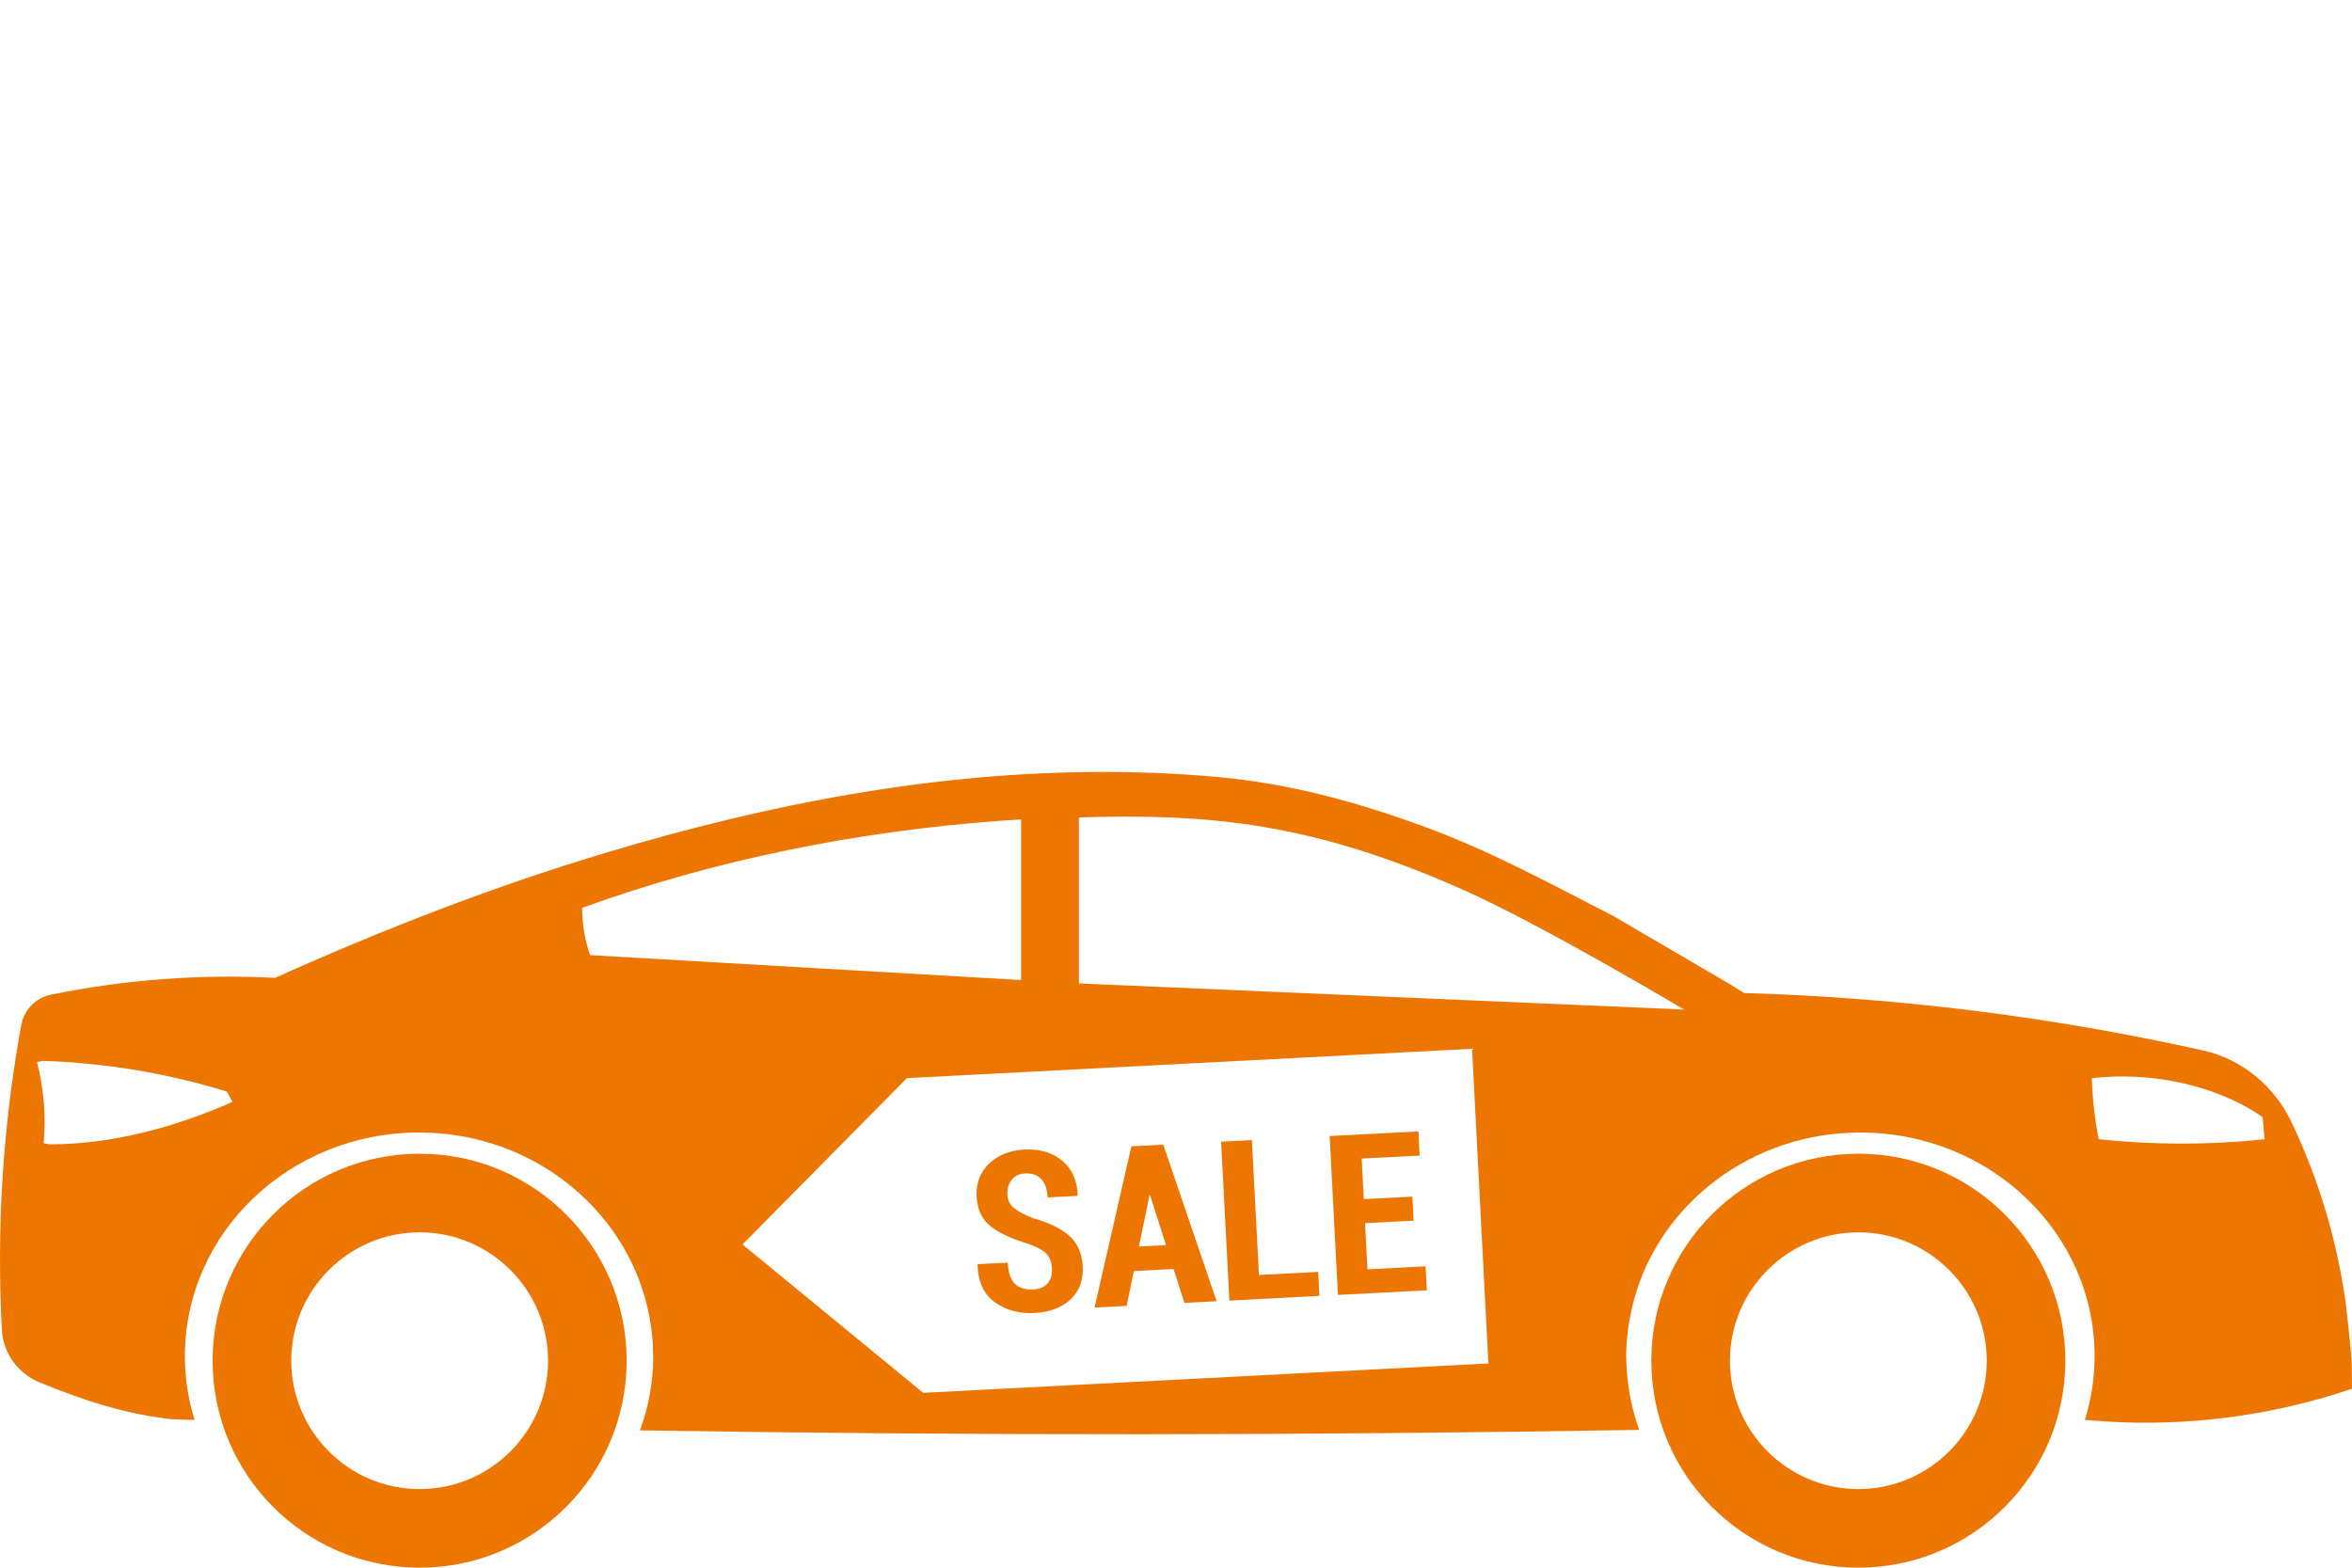<?xml version="1.0" encoding="utf-8"?>
<!-- Generator: Adobe Illustrator 26.2.1, SVG Export Plug-In . SVG Version: 6.00 Build 0)  -->
<svg version="1.1" id="Layer_1" xmlns="http://www.w3.org/2000/svg" xmlns:xlink="http://www.w3.org/1999/xlink" x="0px" y="0px"
	 viewBox="0 0 108 72" enable-background="new 0 0 108 72" xml:space="preserve">
<rect fill="#FFFFFF" width="108" height="72"/>
<g>
	<path fill="#ED7602" d="M85.332,52.987c-5.25,0-9.506,4.256-9.506,9.506c0,5.25,4.256,9.506,9.506,9.506
		c5.25,0,9.506-4.256,9.506-9.506C94.839,57.243,90.583,52.987,85.332,52.987z M85.332,68.39c-3.251,0-5.896-2.645-5.896-5.896
		c0-3.251,2.645-5.896,5.896-5.896c3.251,0,5.896,2.645,5.896,5.896C91.229,65.745,88.584,68.39,85.332,68.39z"/>
	<path fill="#ED7602" d="M19.269,52.987c-5.25,0-9.506,4.256-9.506,9.506S14.019,72,19.269,72s9.506-4.256,9.506-9.506
		S24.519,52.987,19.269,52.987z M19.27,68.39c-3.251,0-5.896-2.645-5.896-5.896s2.645-5.896,5.896-5.896
		c3.251,0,5.896,2.645,5.896,5.896S22.521,68.39,19.27,68.39z"/>
	<path fill="#ED7602" d="M107.976,62.434c-0.034-0.662-0.272-2.638-0.272-2.638c-0.407-2.888-1.247-5.677-2.496-8.286
		c-0.78-1.629-2.26-2.864-4.022-3.259c-6.934-1.547-13.997-2.436-21.099-2.645c-0.072-0.043-0.144-0.087-0.214-0.13
		c-0.135-0.082-0.267-0.164-0.397-0.25c-1.798-1.049-3.588-2.099-5.384-3.15c-2.833-1.456-5.655-2.993-8.628-4.086
		c-3.171-1.166-6.248-2.002-9.533-2.302c-1.766-0.161-3.492-0.234-5.265-0.234c-7.781,0-15.343,1.465-22.75,3.682
		c-5.201,1.557-10.134,3.469-15.287,5.774c-3.451-0.178-6.912,0.082-10.296,0.775c-0.696,0.142-1.23,0.696-1.357,1.393
		c-0.72,3.938-1.042,7.935-0.964,11.934c0.002,0.092,0.004,0.185,0.006,0.277c0.004-0.001,0.009-0.001,0.013-0.002v0
		c-0.005,0.001-0.01,0.002-0.014,0.003c0.014,0.593,0.037,1.187,0.068,1.78c0.044,0.81,0.443,1.547,1.066,2.032
		c0.209,0.166,0.41,0.281,0.646,0.377c1.978,0.818,3.969,1.48,6.127,1.706c0.338,0.011,0.676,0.019,1.013,0.03
		c-0.289-0.929-0.447-1.913-0.447-2.932c0-5.671,4.815-10.269,10.754-10.269c4.653,0,8.604,2.827,10.102,6.776c0,0,0,0-0.001,0
		c0.101,0.266,0.191,0.538,0.27,0.813c0.006,0.02,0.011,0.04,0.016,0.06c0.071,0.255,0.133,0.513,0.184,0.775
		c0.017,0.087,0.028,0.176,0.042,0.264c0.035,0.208,0.069,0.417,0.09,0.629c0.025,0.259,0.037,0.521,0.041,0.785
		c0.001,0.056,0.008,0.111,0.008,0.167c0,1.196-0.216,2.343-0.61,3.41c15.295,0.245,30.593,0.237,45.887-0.022
		c-0.323-0.884-0.517-1.824-0.576-2.799c0,0,0.001,0,0.001,0.001c-0.012-0.196-0.026-0.392-0.026-0.591
		c0-0.298,0.021-0.592,0.047-0.884c0.011-0.116,0.022-0.231,0.038-0.346c0.017-0.139,0.043-0.275,0.066-0.411
		c0.056-0.319,0.123-0.635,0.207-0.944c1.202-4.417,5.394-7.683,10.397-7.683c5.939,0,10.754,4.597,10.754,10.269
		c0,1.018-0.158,2.001-0.447,2.929c4.168,0.387,8.293-0.089,12.265-1.428C108,63.332,107.999,62.884,107.976,62.434z M2.291,52.557
		l-0.285-0.048c0.11-1.2,0.01-2.503-0.306-3.731c0.092-0.023,0.183-0.032,0.274-0.055c2.858,0.093,5.698,0.567,8.442,1.409
		c0.085,0.163,0.173,0.311,0.258,0.476C8.058,51.762,5.185,52.552,2.291,52.557z M27.097,43.867c-0.245-0.7-0.368-1.43-0.366-2.173
		c6.161-2.228,12.638-3.51,19.157-3.995c0.224-0.017,0.774-0.051,0.998-0.063v7.375L27.097,43.867z M42.393,63.969l-8.3-6.814
		l7.55-7.638l25.951-1.348l0.751,14.452L42.393,63.969z M49.542,45.166v-7.624c6.033-0.187,10.727,0.255,17.598,3.304
		c3.695,1.64,10.188,5.52,10.188,5.52L49.542,45.166z M96.386,52.324c-0.005,0.002-0.01,0.002-0.012,0.005
		c-0.188-0.924-0.291-1.865-0.318-2.809c2.597-0.306,5.622,0.255,7.841,1.786c0.029,0.339,0.058,0.679,0.087,1.018
		C101.457,52.589,98.913,52.589,96.386,52.324z"/>
	<g>
		<path fill="#ED7602" d="M48.303,58.255c-0.015-0.291-0.101-0.516-0.259-0.677c-0.158-0.161-0.432-0.312-0.825-0.452
			c-0.762-0.226-1.341-0.495-1.736-0.81c-0.395-0.314-0.608-0.772-0.639-1.373c-0.03-0.598,0.159-1.096,0.57-1.496
			c0.412-0.398,0.952-0.614,1.621-0.65c0.708-0.036,1.288,0.134,1.741,0.513c0.452,0.379,0.688,0.906,0.71,1.582l-0.008,0.031
			l-1.374,0.071c-0.019-0.378-0.118-0.66-0.297-0.846c-0.179-0.187-0.425-0.272-0.74-0.255c-0.271,0.013-0.477,0.114-0.618,0.301
			s-0.204,0.413-0.19,0.681c0.013,0.247,0.109,0.446,0.287,0.598c0.18,0.152,0.48,0.312,0.904,0.48
			c0.718,0.197,1.267,0.466,1.649,0.805c0.381,0.338,0.587,0.809,0.618,1.415c0.032,0.625-0.154,1.128-0.56,1.507
			c-0.406,0.379-0.959,0.587-1.661,0.623c-0.692,0.036-1.293-0.126-1.805-0.486c-0.511-0.361-0.779-0.936-0.803-1.725l0.008-0.031
			l1.378-0.072c0.024,0.458,0.133,0.782,0.33,0.974c0.196,0.191,0.474,0.277,0.835,0.258c0.304-0.016,0.528-0.111,0.671-0.286
			C48.253,58.759,48.318,58.532,48.303,58.255z"/>
		<path fill="#ED7602" d="M53.889,58.281l-1.825,0.095l-0.33,1.601l-1.474,0.076l1.692-7.406l1.464-0.076l2.449,7.191l-1.479,0.076
			L53.889,58.281z M52.297,57.249l1.243-0.064l-0.727-2.285l-0.03,0.002L52.297,57.249z"/>
		<path fill="#ED7602" d="M57.809,58.556l2.721-0.142l0.057,1.103l-4.136,0.215l-0.379-7.298l1.413-0.073L57.809,58.556z"/>
		<path fill="#ED7602" d="M64.912,56.061l-2.231,0.115l0.111,2.121l2.671-0.139l0.057,1.103l-4.085,0.212l-0.379-7.298l4.075-0.212
			l0.058,1.108l-2.662,0.138l0.097,1.864l2.23-0.115L64.912,56.061z"/>
	</g>
</g>
</svg>
